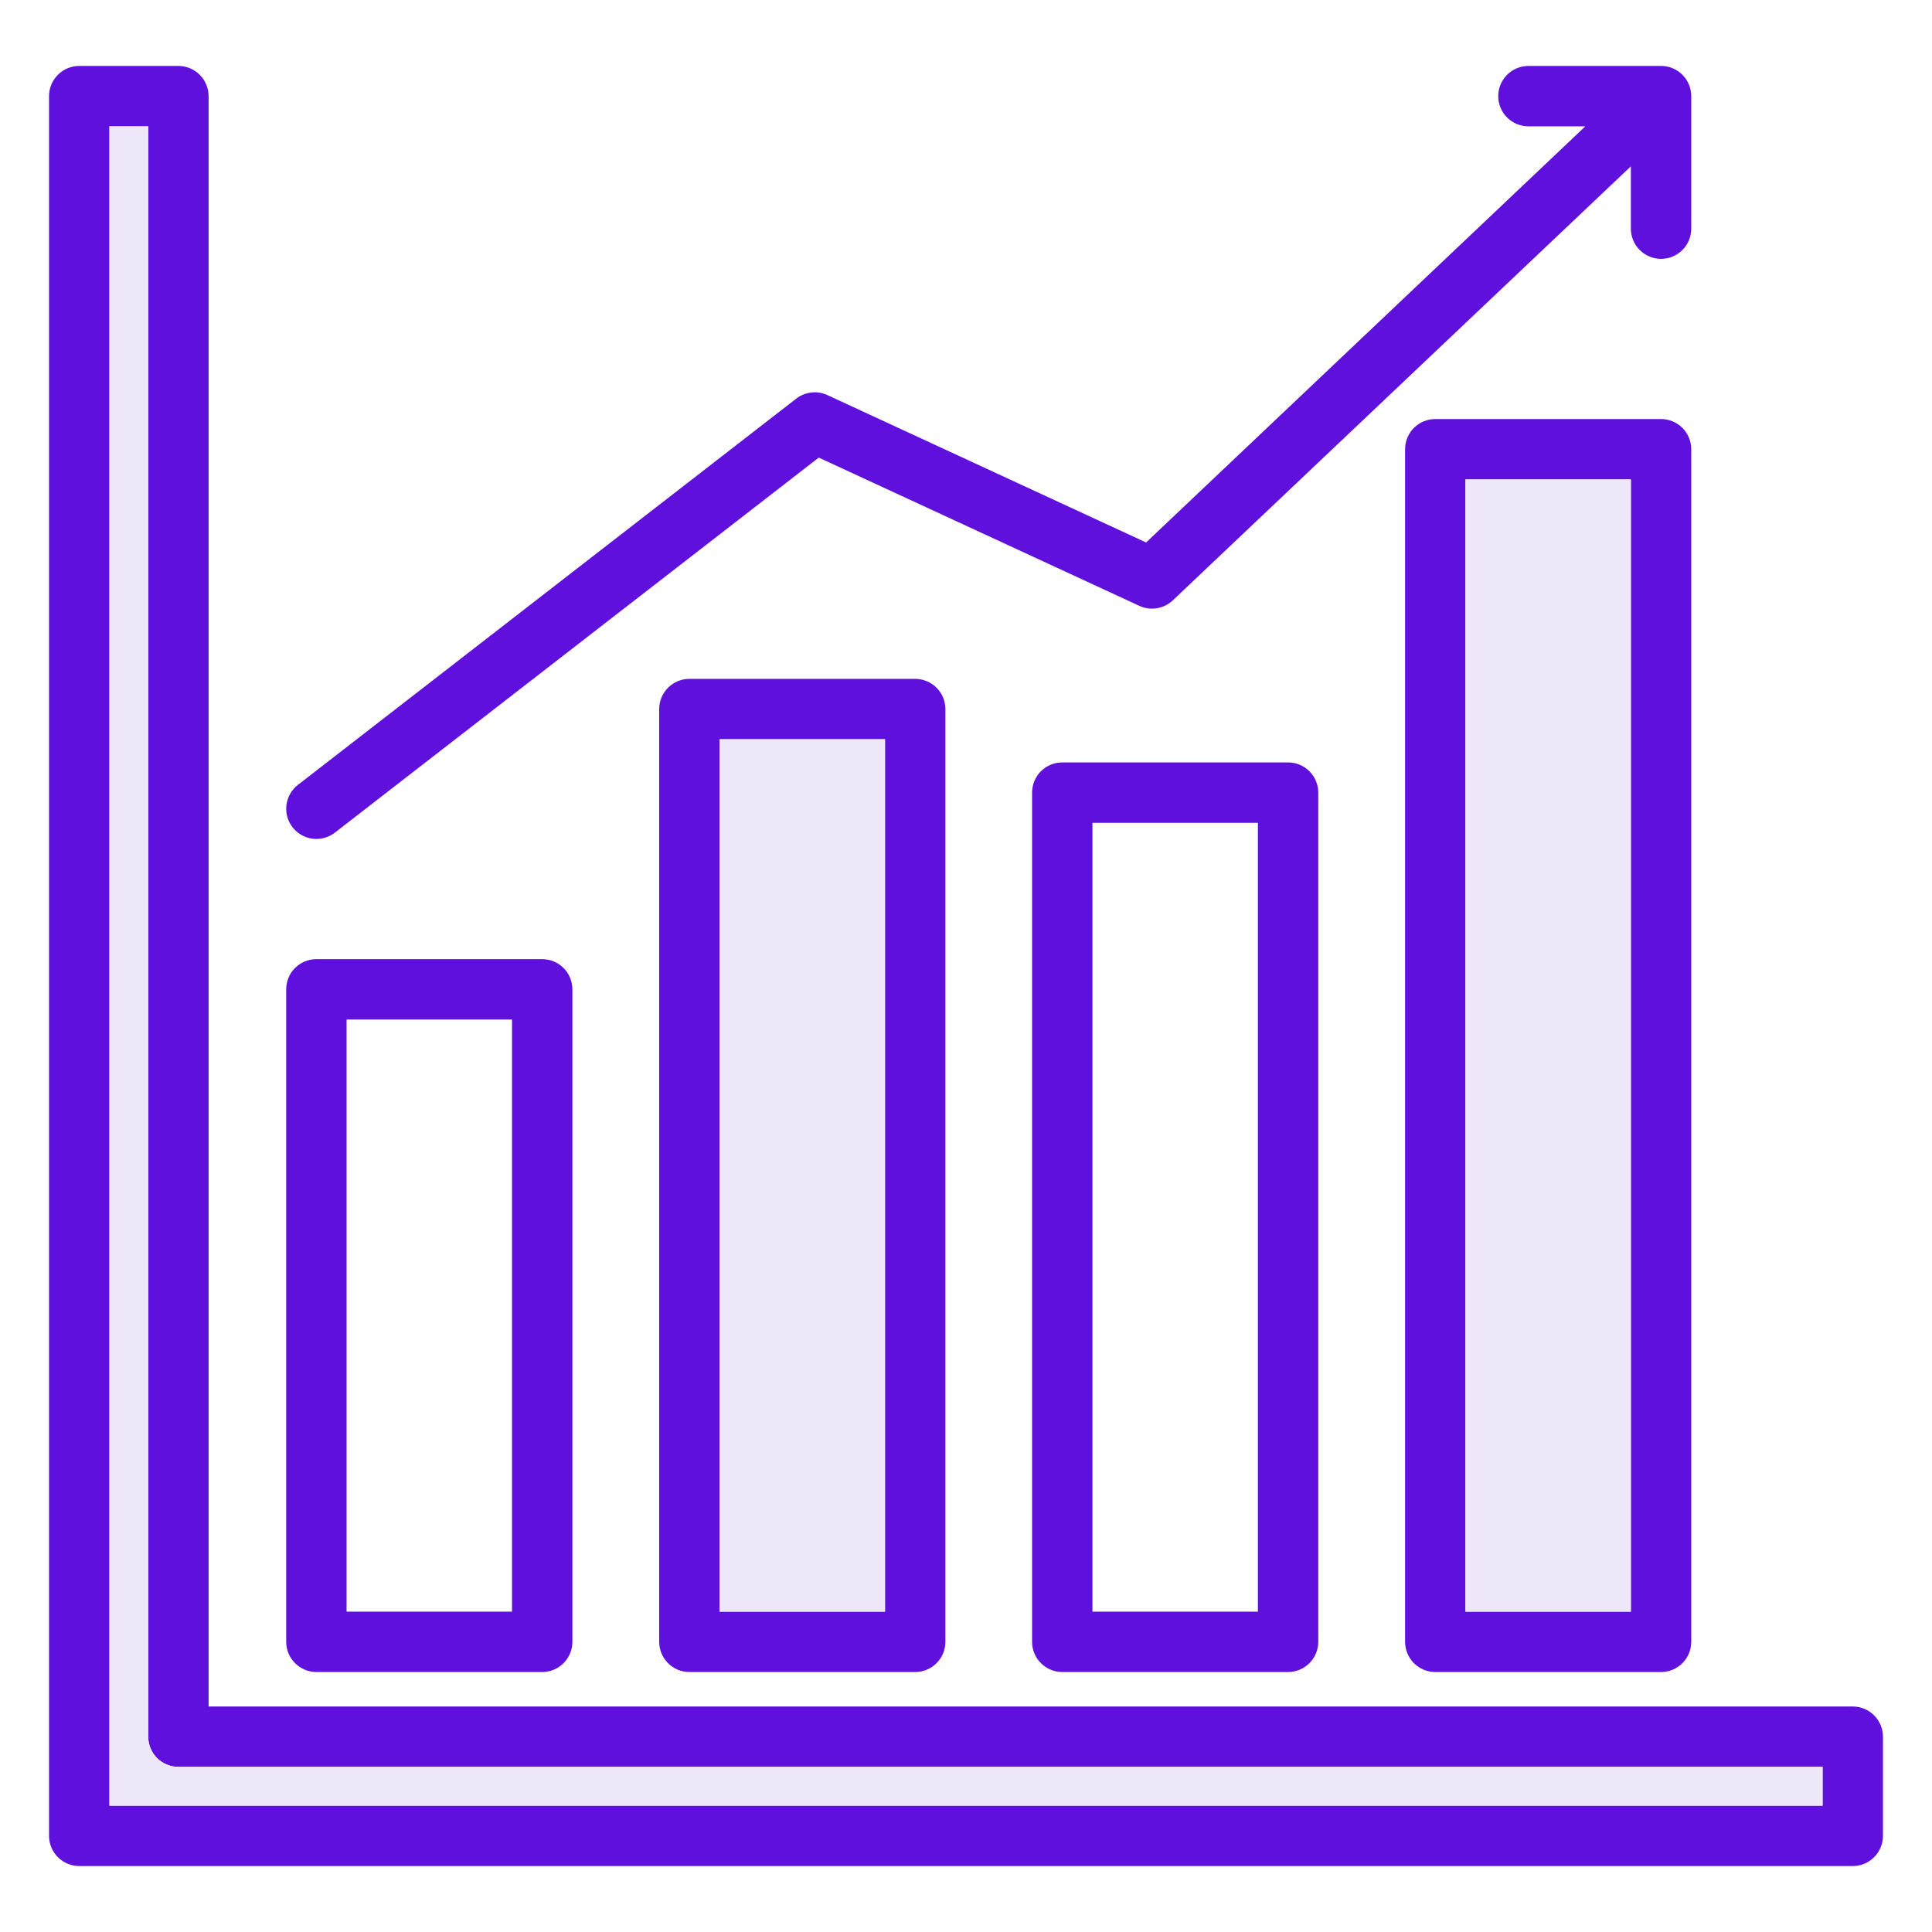<svg width="60" height="60" viewBox="0 0 60 60" fill="none" xmlns="http://www.w3.org/2000/svg">
<path d="M9.826 51.926H16.838C17.087 51.926 17.326 51.827 17.501 51.651C17.677 51.475 17.776 51.237 17.776 50.988V30.724C17.776 30.476 17.677 30.237 17.501 30.061C17.326 29.886 17.087 29.787 16.838 29.787H9.826C9.577 29.787 9.339 29.886 9.163 30.061C8.987 30.237 8.888 30.476 8.888 30.724V50.988C8.888 51.237 8.987 51.475 9.163 51.651C9.339 51.827 9.577 51.926 9.826 51.926ZM10.763 31.662H15.901V50.051H10.763V31.662ZM9.085 25.691C9.009 25.594 8.954 25.483 8.921 25.364C8.889 25.245 8.88 25.121 8.896 24.999C8.911 24.877 8.95 24.759 9.012 24.652C9.073 24.545 9.154 24.451 9.251 24.376L24.728 12.38C24.864 12.275 25.026 12.209 25.197 12.19C25.368 12.17 25.54 12.198 25.696 12.27L35.593 16.847L49.234 3.923H47.467C47.218 3.923 46.98 3.825 46.804 3.649C46.628 3.473 46.529 3.234 46.529 2.986C46.529 2.737 46.628 2.499 46.804 2.323C46.98 2.147 47.218 2.048 47.467 2.048H51.586C51.835 2.048 52.073 2.147 52.249 2.323C52.425 2.499 52.523 2.737 52.523 2.986V7.102C52.523 7.35 52.425 7.589 52.249 7.764C52.073 7.94 51.835 8.039 51.586 8.039C51.337 8.039 51.099 7.94 50.923 7.764C50.747 7.589 50.648 7.35 50.648 7.102V5.166L36.422 18.645C36.286 18.774 36.114 18.859 35.929 18.889C35.744 18.92 35.554 18.894 35.383 18.815L25.427 14.211L10.4 25.858C10.303 25.933 10.191 25.989 10.073 26.021C9.954 26.054 9.83 26.062 9.708 26.047C9.586 26.031 9.468 25.992 9.361 25.931C9.254 25.87 9.16 25.788 9.085 25.691ZM57.539 52.997H6.478V2.986C6.478 2.737 6.379 2.499 6.203 2.323C6.027 2.147 5.789 2.048 5.54 2.048H2.461C2.212 2.048 1.974 2.147 1.798 2.323C1.622 2.499 1.523 2.737 1.523 2.986V57.014C1.523 57.263 1.622 57.501 1.798 57.677C1.974 57.853 2.212 57.952 2.461 57.952H57.539C57.788 57.952 58.026 57.853 58.202 57.677C58.378 57.501 58.477 57.263 58.477 57.014V53.935C58.477 53.686 58.378 53.448 58.202 53.272C58.026 53.096 57.788 52.997 57.539 52.997ZM56.602 56.077H3.398V3.923H4.603V53.935C4.603 54.183 4.702 54.422 4.877 54.598C5.053 54.773 5.292 54.872 5.54 54.872H56.602V56.077ZM21.409 21.083C21.161 21.083 20.922 21.182 20.746 21.358C20.571 21.534 20.472 21.772 20.472 22.021V50.988C20.472 51.237 20.571 51.475 20.746 51.651C20.922 51.827 21.161 51.926 21.409 51.926H28.422C28.671 51.926 28.909 51.827 29.085 51.651C29.261 51.475 29.36 51.237 29.36 50.988V22.021C29.36 21.772 29.261 21.534 29.085 21.358C28.909 21.182 28.671 21.083 28.422 21.083H21.409ZM27.485 50.051H22.347V22.958H27.485V50.051ZM32.99 23.678C32.741 23.678 32.503 23.776 32.327 23.952C32.151 24.128 32.052 24.367 32.052 24.615V50.988C32.052 51.237 32.151 51.475 32.327 51.651C32.503 51.827 32.741 51.926 32.99 51.926H40.002C40.251 51.926 40.489 51.827 40.665 51.651C40.841 51.475 40.94 51.237 40.94 50.988V24.615C40.94 24.366 40.841 24.128 40.665 23.952C40.489 23.776 40.251 23.678 40.002 23.678L32.99 23.678ZM39.065 50.051H33.927V25.553H39.065V50.051ZM51.586 13.014H44.573C44.325 13.014 44.086 13.113 43.91 13.289C43.735 13.465 43.636 13.703 43.636 13.952V50.988C43.636 51.237 43.735 51.475 43.91 51.651C44.086 51.827 44.325 51.926 44.573 51.926H51.586C51.835 51.926 52.073 51.827 52.249 51.651C52.425 51.475 52.523 51.237 52.523 50.988V13.952C52.523 13.703 52.425 13.465 52.249 13.289C52.073 13.113 51.835 13.014 51.586 13.014ZM50.648 50.051H45.511V14.889H50.648V50.051Z" fill="#5F10DD"/>
<path d="M45.511 14.889H50.648V50.051H45.511V14.889Z" fill="#EEE6F9"/>
<path d="M4.603 53.935V3.923H3.398V56.077H56.602V54.872H5.54C5.292 54.872 5.053 54.773 4.877 54.598C4.702 54.422 4.603 54.183 4.603 53.935Z" fill="#EEE6F9"/>
<path d="M22.347 22.958H27.485V50.051H22.347V22.958Z" fill="#EEE6F9"/>
</svg>
